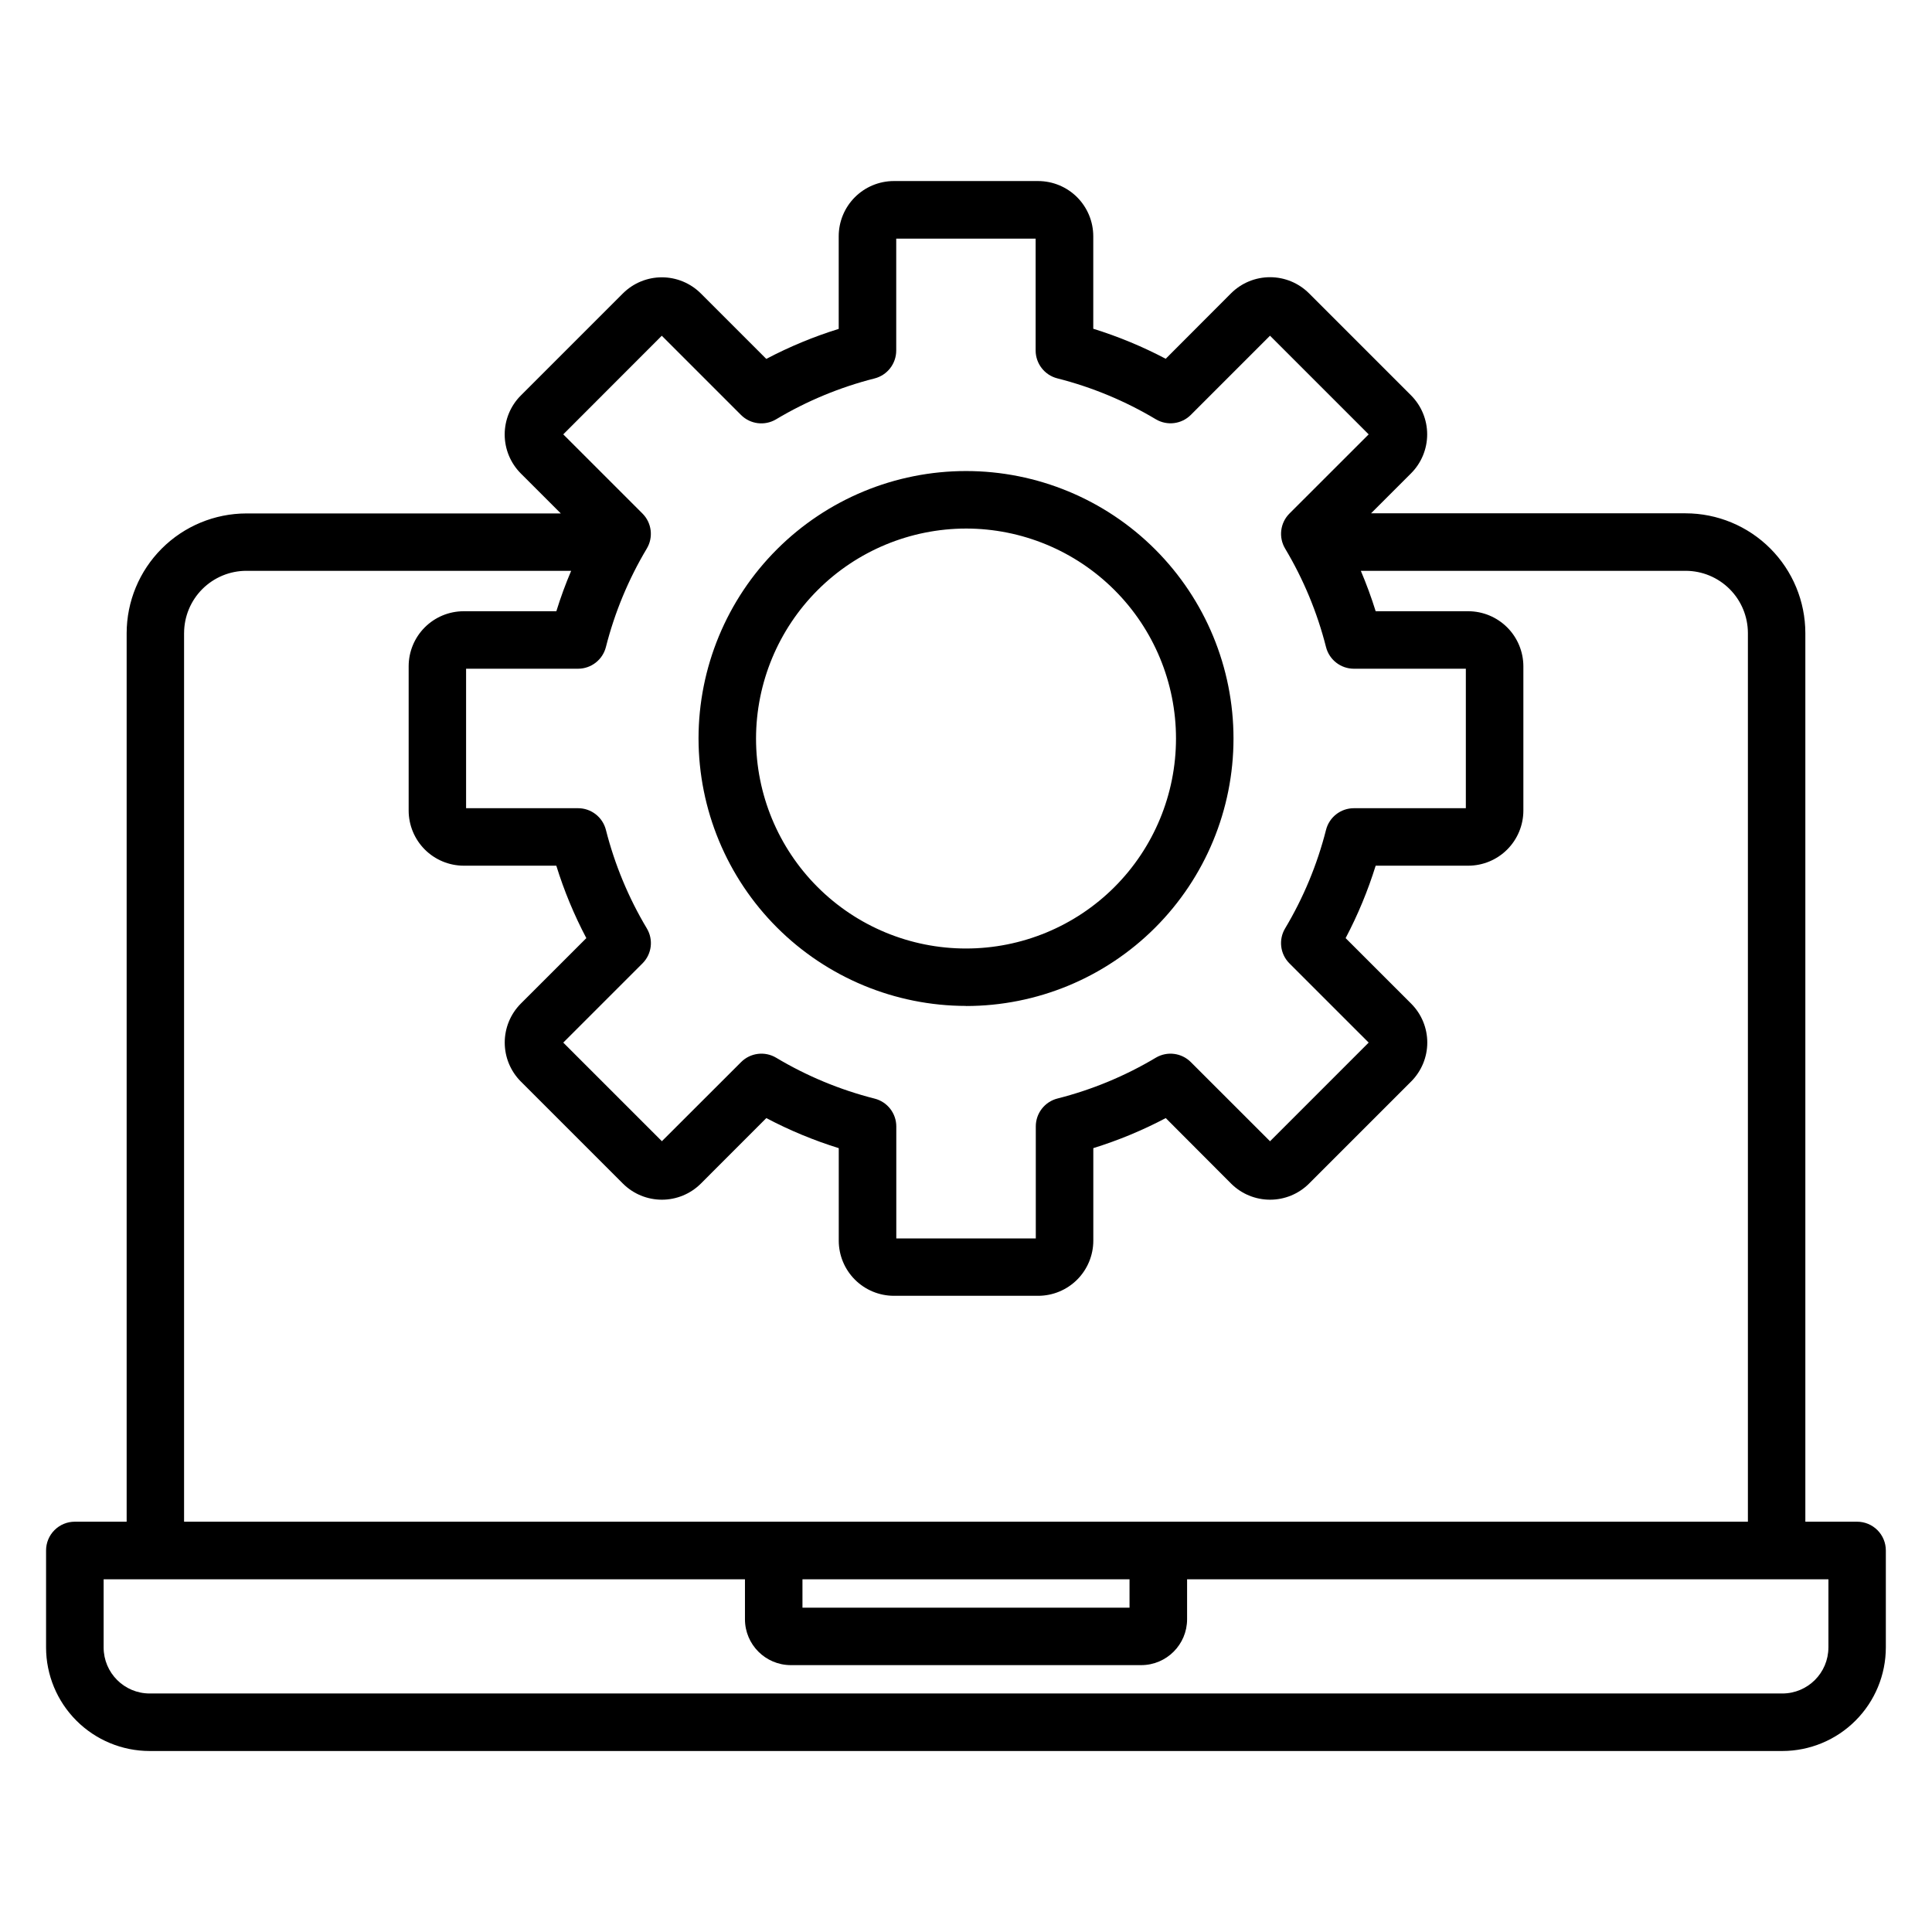 <?xml version="1.0" encoding="UTF-8"?>
<!-- The Best Svg Icon site in the world: iconSvg.co, Visit us! https://iconsvg.co -->
<svg fill="#000000" width="800px" height="800px" version="1.1" viewBox="144 144 512 512" xmlns="http://www.w3.org/2000/svg">
 <path d="m400 284.07c14.758 0 28.914 5.863 39.352 16.301 10.438 10.434 16.301 24.59 16.301 39.352-0.004 14.758-5.867 28.914-16.305 39.352-10.441 10.434-24.598 16.293-39.355 16.289-14.762 0-28.914-5.867-39.348-16.309-10.434-10.441-16.293-24.598-16.289-39.359 0.027-14.746 5.898-28.883 16.328-39.309 10.43-10.43 24.566-16.293 39.316-16.316zm0 126.53v0.004c18.797 0 36.828-7.465 50.121-20.758 13.297-13.293 20.766-31.32 20.77-50.117 0-18.801-7.465-36.832-20.754-50.125-13.289-13.297-31.316-20.77-50.117-20.773-18.797-0.004-36.828 7.461-50.125 20.75s-20.77 31.316-20.777 50.113c0.023 18.793 7.496 36.812 20.785 50.098 13.289 13.289 31.305 20.766 50.098 20.789zm228.55 170h-0.004c-0.012 6.734-5.469 12.184-12.199 12.191h-432.69c-6.731-0.008-12.184-5.461-12.195-12.191v-18.074h169.96v10.605c0.012 6.703 5.441 12.133 12.141 12.145h92.887c6.703-0.012 12.133-5.445 12.141-12.148v-10.602h169.96v18.082zm-271.89-18.074v7.523h86.676v-7.523zm-163.88-250.76v235.5h414.43v-235.5c-0.008-4.375-1.746-8.566-4.84-11.656-3.09-3.094-7.285-4.832-11.656-4.836h-86.082c1.484 3.5 2.797 7.07 3.934 10.711h24.559c3.863 0.012 7.562 1.551 10.297 4.281 2.731 2.731 4.273 6.434 4.285 10.297v38.273c-0.012 3.863-1.551 7.566-4.285 10.297-2.731 2.734-6.434 4.273-10.297 4.285h-24.559c-2.062 6.629-4.727 13.055-7.965 19.195l17.375 17.367c2.731 2.734 4.266 6.441 4.266 10.309 0 3.863-1.535 7.574-4.266 10.309l-27.086 27.086c-2.742 2.723-6.445 4.25-10.309 4.25s-7.57-1.527-10.309-4.25l-17.336-17.379c-6.141 3.242-12.57 5.906-19.199 7.965v24.559-0.004c-0.012 3.863-1.555 7.566-4.285 10.297-2.734 2.731-6.438 4.269-10.301 4.281h-38.293c-3.863-0.012-7.566-1.551-10.297-4.281-2.734-2.731-4.273-6.434-4.285-10.297v-24.551c-6.629-2.059-13.055-4.727-19.195-7.969l-17.367 17.379c-2.742 2.723-6.445 4.25-10.309 4.25s-7.57-1.527-10.309-4.25l-27.086-27.086h-0.004c-2.723-2.738-4.25-6.445-4.25-10.309s1.527-7.57 4.25-10.309l17.375-17.367c-3.238-6.141-5.902-12.566-7.957-19.195h-24.551c-3.863-0.012-7.566-1.555-10.297-4.285-2.731-2.734-4.269-6.434-4.281-10.297v-38.273c0.004-3.867 1.539-7.57 4.273-10.305 2.734-2.734 6.438-4.269 10.305-4.273h24.562c1.125-3.637 2.434-7.211 3.926-10.711h-86.055c-4.375-0.004-8.574 1.734-11.676 4.824-3.098 3.094-4.84 7.289-4.848 11.668zm126.61-78.801-26.121 26.145 20.988 20.98c2.465 2.465 2.938 6.297 1.148 9.289-4.856 8.129-8.504 16.918-10.836 26.098-0.859 3.375-3.898 5.738-7.383 5.742h-29.668v36.965h29.672c3.488 0 6.531 2.371 7.383 5.754 2.332 9.176 5.981 17.965 10.836 26.09 1.801 2.992 1.324 6.824-1.148 9.285l-20.992 20.988 26.137 26.133 20.992-20.965c2.465-2.469 6.293-2.945 9.289-1.16 8.125 4.859 16.914 8.508 26.094 10.836 3.379 0.855 5.746 3.898 5.746 7.387v29.664h36.969v-29.691c0-3.484 2.367-6.527 5.746-7.387 9.18-2.328 17.969-5.977 26.098-10.836 2.992-1.754 6.789-1.266 9.242 1.188l20.988 20.977 26.141-26.145-20.992-20.988c-2.473-2.461-2.945-6.293-1.148-9.285 4.856-8.125 8.504-16.914 10.836-26.09 0.852-3.383 3.894-5.754 7.383-5.754h29.672v-36.965h-29.672c-3.484-0.004-6.523-2.367-7.383-5.742-2.328-9.18-5.977-17.969-10.836-26.098-1.789-2.992-1.316-6.82 1.148-9.289l20.992-20.98-26.145-26.145-20.984 20.984c-2.465 2.469-6.293 2.941-9.285 1.156-8.129-4.859-16.918-8.508-26.098-10.836-3.379-0.859-5.742-3.902-5.746-7.391v-29.641h-36.945v29.664c-0.004 3.488-2.367 6.531-5.75 7.391-9.176 2.328-17.965 5.977-26.094 10.832-2.996 1.785-6.82 1.312-9.285-1.152l-20.988-20.988zm316.76 314.3h-13.715v-235.5c-0.012-8.414-3.359-16.477-9.305-22.426-5.949-5.949-14.016-9.297-22.426-9.305h-83.363l10.625-10.617c2.723-2.742 4.25-6.449 4.25-10.309 0-3.863-1.527-7.57-4.25-10.312l-27.086-27.086c-2.742-2.723-6.445-4.25-10.309-4.25s-7.57 1.527-10.309 4.25l-17.336 17.367c-6.144-3.234-12.57-5.898-19.199-7.957v-24.512c0-3.875-1.539-7.59-4.273-10.336-2.738-2.742-6.453-4.285-10.328-4.293h-38.277c-3.871 0.012-7.582 1.559-10.316 4.301-2.731 2.742-4.266 6.457-4.266 10.328v24.551c-6.629 2.055-13.055 4.719-19.195 7.953l-17.367-17.367c-2.742-2.723-6.445-4.254-10.309-4.254s-7.57 1.531-10.309 4.254l-27.086 27.086h-0.004c-2.723 2.738-4.25 6.445-4.25 10.309 0 3.863 1.527 7.566 4.25 10.309l10.625 10.617h-83.324c-8.41 0.012-16.477 3.356-22.426 9.305-5.949 5.949-9.297 14.012-9.309 22.426v235.47h-13.738c-2.019-0.004-3.957 0.801-5.387 2.231-1.43 1.426-2.231 3.363-2.231 5.387v25.699c0.004 7.277 2.894 14.254 8.039 19.398 5.144 5.148 12.117 8.043 19.395 8.051h432.69c7.277-0.008 14.254-2.902 19.395-8.051 5.144-5.144 8.035-12.121 8.039-19.398v-25.699c0-2.023-0.801-3.961-2.231-5.387-1.426-1.43-3.367-2.234-5.387-2.231z" fill-rule="evenodd"/>
</svg>